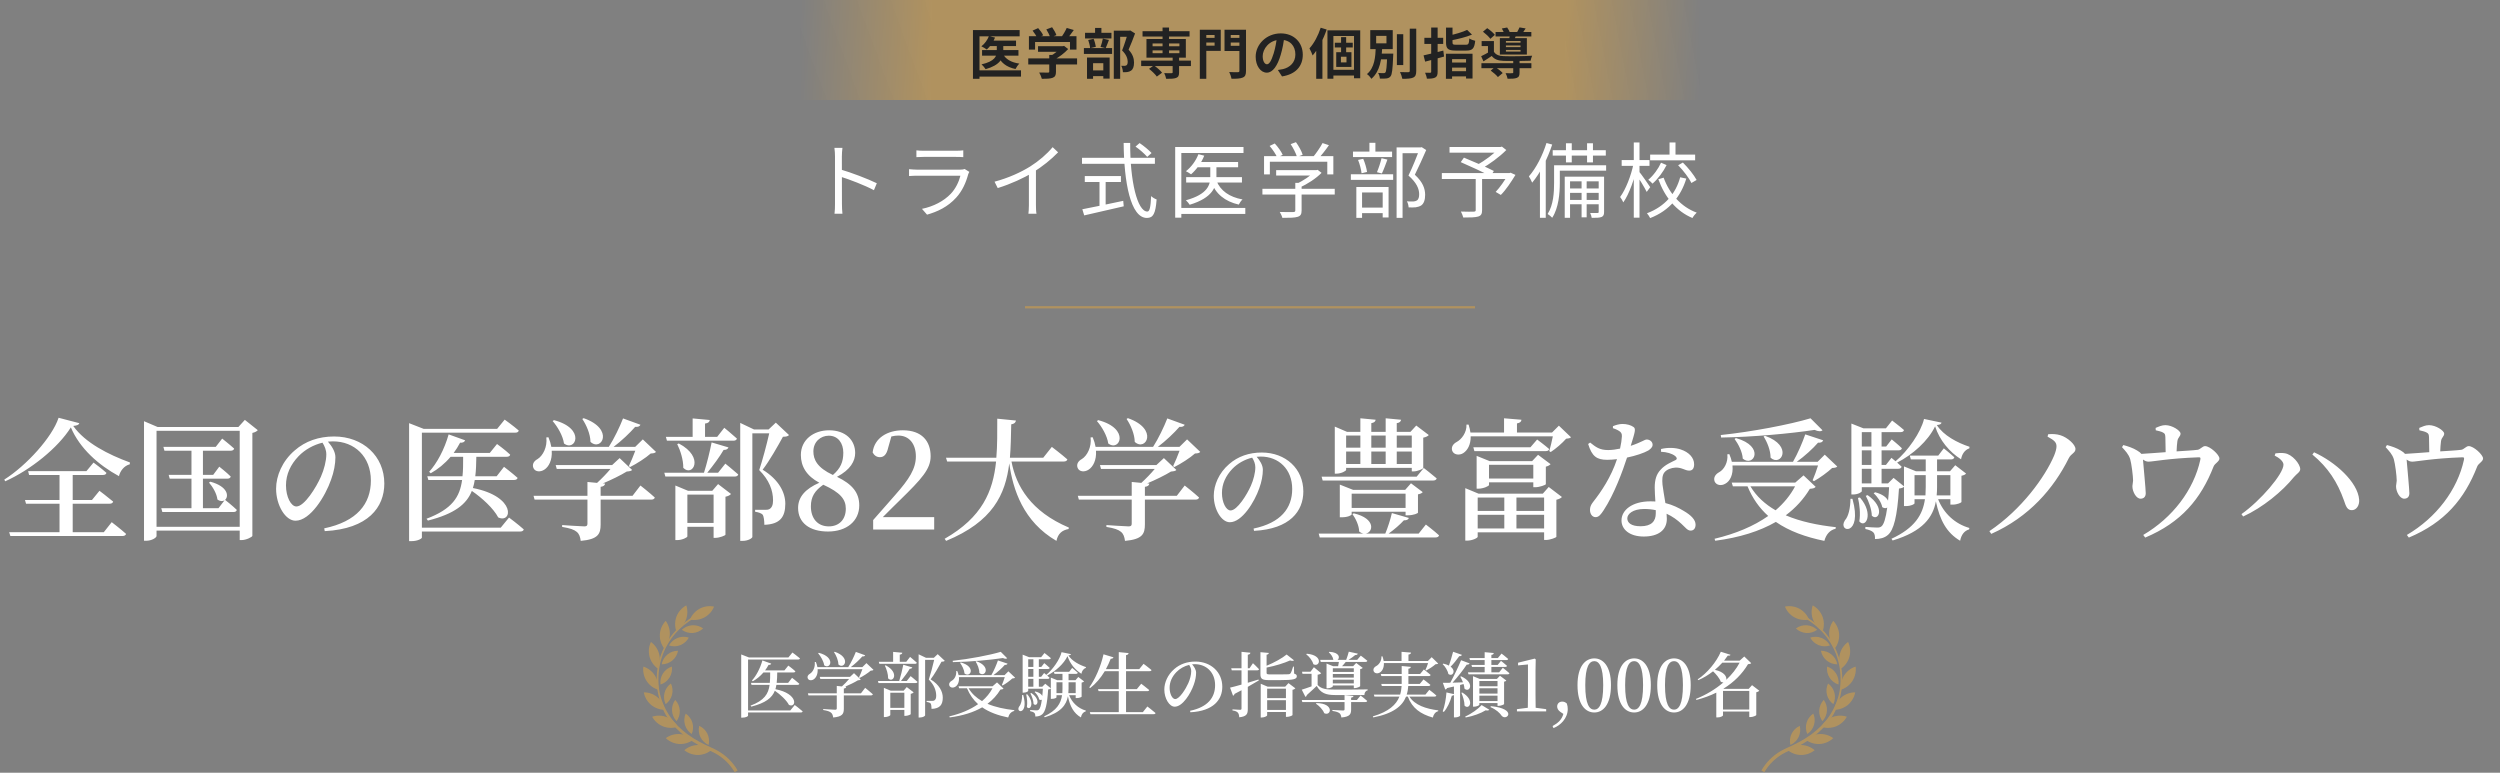 <svg width="1100" height="340" viewBox="0 0 1100 340" fill="none" xmlns="http://www.w3.org/2000/svg">
<rect x="0" y="0" width="1100" height="340" fill="#808080" stroke="none"/>
<path d="M748 0H352V44H748V0Z" fill="url(#paint0_linear_1777_4101)"/>
<path d="M45.676 234.16L49.156 229.752C49.156 229.752 53.1 232.768 55.478 234.914C55.304 235.552 54.666 235.842 53.912 235.842H4.554L4.032 234.16H26.188V221.632H11.456L10.992 220.008H26.188V208.988H12.79L12.384 207.306H38.02L41.152 203.536C41.152 203.536 44.748 206.146 46.836 208.06C46.72 208.698 46.082 208.988 45.328 208.988H31.988V220.008H40.456L43.762 215.948C43.762 215.948 47.474 218.732 49.794 220.704C49.62 221.342 49.04 221.632 48.228 221.632H31.988V234.16H45.676ZM25.782 183.816L34.888 186.194C34.714 186.948 33.902 187.238 32.22 187.412C37.44 194.836 47.764 200.056 57.16 203.478L57.102 204.29C54.55 204.928 52.81 207.364 52.346 209.51C43.356 204.638 35.062 197.272 31.176 188.05C25.55 197.04 13.486 206.726 2.292 211.772L1.886 211.018C11.688 204.812 22.998 192.342 25.782 183.816ZM91.96 212.352L92.54 211.946C100.312 214.034 100.776 218.384 99.036 219.95C99.5 220.298 102.4 222.618 104.198 224.358C104.024 224.996 103.56 225.286 102.748 225.286H71.428L70.964 223.604H84.246V210.612H74.676L74.212 208.93H84.246V198.316H72.356L71.892 196.634H94.918L97.76 192.98C97.76 192.98 101.066 195.59 103.038 197.388C102.864 198.026 102.284 198.316 101.472 198.316H89.292V208.93H93.816L96.484 205.334C96.484 205.334 99.674 207.828 101.53 209.684C101.356 210.322 100.834 210.612 100.022 210.612H89.292V223.604H96.136L98.804 220.124C97.992 220.646 96.832 220.646 95.672 219.776C95.382 217.224 93.584 214.15 91.96 212.352ZM68.876 231.782H105.474V189.558H68.876V231.782ZM107.736 184.744L113.42 189.268C113.014 189.79 112.144 190.254 111.042 190.486V235.784C110.984 236.248 108.374 237.64 106.286 237.64H105.474V233.464H68.876V235.842C68.876 236.596 66.73 237.93 64.352 237.93H63.366V185.324L69.34 187.876H104.894L107.736 184.744ZM143.58 199.94C143.58 197.968 142.826 196.286 141.898 194.778C138.012 195.706 134.184 197.794 131.342 200.752C127.862 204.406 125.832 208.698 125.832 213.57C125.832 218.616 128.036 222.85 130.414 222.85C133.952 222.85 139.172 214.382 141.202 209.742C142.594 206.61 143.58 202.782 143.58 199.94ZM142.884 233.696L142.652 232.478C157.094 229.462 163.184 221.69 163.184 211.424C163.184 200.926 155.992 194.198 146.48 194.198C145.784 194.198 145.03 194.256 144.276 194.314C145.9 196.17 147.582 198.664 147.582 201.216C147.582 204.058 146.944 207.654 145.668 211.076C143.174 218.268 136.562 229.114 130.008 229.114C125.658 229.114 121.482 222.444 121.482 215.02C121.482 209.452 124.15 202.898 129.66 198.2C134.358 194.082 140.274 192.052 147.002 192.052C159.704 192.052 169.1 200.694 169.1 212.758C169.1 223.14 162.082 232.71 142.884 233.696ZM220.314 232.188L223.968 227.722C223.968 227.722 228.028 230.738 230.464 232.942C230.29 233.58 229.71 233.87 228.898 233.87H185.63V236.538C185.63 236.944 183.89 238.104 180.99 238.104H180.004V186.194L186.384 188.688H218.748L222.054 184.628C222.054 184.628 225.94 187.412 228.26 189.442C228.086 190.08 227.564 190.37 226.752 190.37H185.63V232.188H220.314ZM226.172 211.192H208.888C208.714 212.41 208.424 213.628 208.076 214.73C227.39 218.5 225.36 230.564 219.212 227.664C217.124 223.662 212.02 219.022 207.612 216.006C205.292 221.864 200.072 226.04 188.298 229.056L187.66 228.244C198.97 224.01 202.334 218.616 203.32 211.192H188.472L188.008 209.568H203.494C203.784 206.958 203.784 204.116 203.784 200.984H198.274C195.664 204.058 192.648 206.494 189.516 208.234L188.82 207.596C192.242 203.884 195.548 197.736 197.404 191.124L204.654 193.734C204.422 194.43 203.668 194.894 202.45 194.778C201.58 196.402 200.652 197.91 199.608 199.302H215.5L218.69 195.358C218.69 195.358 222.228 197.91 224.49 200.056C224.374 200.694 223.736 200.984 222.924 200.984H209.584C209.526 204.116 209.468 206.958 209.12 209.568H218.516L221.764 205.392C221.764 205.392 225.476 208.234 227.738 210.264C227.622 210.902 226.984 211.192 226.172 211.192ZM256.216 184.338L256.796 183.99C270.484 188.746 264.684 198.896 259.812 194.43C259.754 190.95 258.014 187.006 256.216 184.338ZM243.166 185.266L243.746 184.86C257.956 188.572 253.2 199.012 248.154 195.126C247.69 191.762 245.312 187.702 243.166 185.266ZM278.314 218.152L281.794 213.628C281.794 213.628 285.796 216.76 288.116 218.906C287.942 219.544 287.362 219.834 286.492 219.834H264.278V230.738C264.278 234.914 263.234 237.292 255.52 237.988C255.288 236.248 254.882 234.914 253.722 233.986C252.62 233.058 250.88 232.42 247.342 231.84V231.028C247.342 231.028 255.578 231.608 257.086 231.608C258.188 231.608 258.478 231.26 258.478 230.39V219.834H235.22L234.756 218.152H258.478V212.062L262.712 212.468C264.684 210.67 267.004 208.292 268.628 206.32H244.964L244.5 204.638H269.324L272.63 201.564L278.14 206.784C277.676 207.248 277.038 207.364 275.762 207.48C273.152 209.104 268.976 211.134 265.264 212.7L266.25 212.758C266.134 213.57 265.554 214.034 264.278 214.208V218.152H278.314ZM282.838 193.328L288.638 198.838C288.174 199.36 287.536 199.476 286.318 199.534C284.114 201.506 280.112 204.058 277.212 205.508L276.69 205.102C277.56 203.304 278.72 200.52 279.532 198.316H242.76C243.05 202.492 241.426 205.392 239.57 206.61C237.772 207.828 235.452 207.654 234.698 205.914C234.002 204.174 235.046 202.782 236.554 201.97C238.874 200.52 240.904 196.692 240.382 192.458L241.31 192.4C241.948 193.908 242.354 195.3 242.586 196.634H267.874C270.252 192.922 272.688 187.818 274.138 184.106L281.794 186.89C281.504 187.586 280.75 187.934 279.474 187.818C277.154 190.486 273.5 193.966 269.962 196.634H279.474L282.838 193.328ZM293.452 193.908L292.988 192.226H304.762V184.106L312.302 184.802C312.186 185.614 311.664 186.194 310.214 186.368V192.226H315.55L318.682 188.224C318.682 188.224 322.104 191.008 324.25 192.98C324.076 193.618 323.496 193.908 322.684 193.908H293.452ZM297.976 195.416L298.672 195.126C310.214 201.216 304.762 210.09 300.644 205.856C300.702 202.376 299.368 198.2 297.976 195.416ZM302.442 230.1H313.984V217.63H302.442V230.1ZM313.404 215.948L315.956 212.99L321.64 217.34C321.292 217.804 320.422 218.326 319.204 218.558V235.262C319.204 235.61 316.594 236.654 314.796 236.654H313.984V231.782H302.442V236.016C302.442 236.48 300.18 237.64 297.976 237.64H297.164V213.628L302.732 215.948H313.404ZM315.956 208.002L319.146 204C319.146 204 322.626 206.784 324.83 208.756C324.656 209.394 324.076 209.684 323.264 209.684H292.756L292.292 208.002H309.75C311.026 204 312.36 198.548 313.114 194.662L320.538 196.866C320.306 197.504 319.61 198.026 318.392 197.968C316.71 200.868 313.868 204.754 311.2 208.002H315.956ZM341.36 185.962L347.16 191.414C346.696 191.994 345.884 192.168 344.492 192.168C342.404 195.996 338.518 202.898 335.56 206.668C342.752 211.076 345.536 216.76 345.536 221.632C345.536 227.49 343.216 230.68 336.314 230.912C336.314 229.23 336.082 227.2 335.56 226.446C335.038 225.866 333.82 225.402 332.254 225.17V224.3H337.126C337.764 224.3 338.112 224.242 338.518 224.01C339.562 223.43 340.142 222.27 340.142 220.182C340.142 215.832 338.46 211.192 334.052 206.842C335.386 202.898 337.358 195.59 338.46 190.66H331.036V236.248C331.036 236.712 329.354 237.988 326.686 237.988H325.7V186.078L331.79 188.978H338.17L341.36 185.962ZM364.676 231.608C369.258 231.608 372.158 228.534 372.158 223.836C372.158 219.718 369.838 216.76 362.24 213.28C358.528 215.89 356.788 218.558 356.788 222.792C356.788 228.244 359.862 231.608 364.676 231.608ZM364.676 191.704C361.08 191.704 357.89 194.372 357.89 198.606C357.89 202.202 359.514 205.74 366.474 208.988C369.838 206.088 371.056 203.246 371.056 199.186C371.056 195.068 368.794 191.704 364.676 191.704ZM368.272 209.8C375 213.048 378.074 216.76 378.074 222.386C378.074 229.23 372.564 233.87 364.328 233.87C356.15 233.87 351.162 229.984 351.162 223.488C351.162 218.616 354.41 215.078 360.5 212.41C354.874 209.394 352.38 205.218 352.38 200.172C352.38 193.56 357.89 189.326 364.792 189.326C372.1 189.326 376.276 193.676 376.276 199.302C376.276 202.84 374.246 206.668 368.272 209.8ZM388.424 227.548H411.044V233H384.19V228.824C387.67 224.938 391.034 220.994 393.876 217.804C400.082 210.786 402.982 206.204 402.982 200.81C402.982 195.3 400.024 191.646 395.268 191.646C394.398 191.646 393.296 191.762 392.194 192.052L390.802 196.982C390.106 200.114 388.83 201.158 387.148 201.158C385.756 201.158 384.654 200.404 383.958 199.07C384.712 192.632 390.57 189.326 397.24 189.326C405.592 189.326 409.478 194.082 409.478 200.752C409.478 206.378 405.65 210.612 395.848 220.182C394.108 221.806 391.382 224.648 388.424 227.548ZM468.026 203.072H445.058C447.088 213.918 453.584 225.054 470.288 232.13L470.172 232.768C467.272 233.29 465.474 234.856 464.836 237.988C450.22 229.52 445.696 215.426 444.072 203.884C442.39 217.63 436.822 229.52 416.29 237.988L415.652 237.06C432.182 227.606 436.938 216.18 438.272 203.072H416.754L416.232 201.39H438.388C438.852 195.938 438.794 190.196 438.794 184.222L447.03 185.034C446.856 185.904 446.334 186.484 444.942 186.716C444.826 191.762 444.768 196.692 444.362 201.39H459.036L462.806 196.634C462.806 196.634 467.098 199.882 469.65 202.144C469.476 202.782 468.838 203.072 468.026 203.072ZM495.692 184.338L496.272 183.99C509.96 188.746 504.16 198.896 499.288 194.43C499.23 190.95 497.49 187.006 495.692 184.338ZM482.642 185.266L483.222 184.86C497.432 188.572 492.676 199.012 487.63 195.126C487.166 191.762 484.788 187.702 482.642 185.266ZM517.79 218.152L521.27 213.628C521.27 213.628 525.272 216.76 527.592 218.906C527.418 219.544 526.838 219.834 525.968 219.834H503.754V230.738C503.754 234.914 502.71 237.292 494.996 237.988C494.764 236.248 494.358 234.914 493.198 233.986C492.096 233.058 490.356 232.42 486.818 231.84V231.028C486.818 231.028 495.054 231.608 496.562 231.608C497.664 231.608 497.954 231.26 497.954 230.39V219.834H474.696L474.232 218.152H497.954V212.062L502.188 212.468C504.16 210.67 506.48 208.292 508.104 206.32H484.44L483.976 204.638H508.8L512.106 201.564L517.616 206.784C517.152 207.248 516.514 207.364 515.238 207.48C512.628 209.104 508.452 211.134 504.74 212.7L505.726 212.758C505.61 213.57 505.03 214.034 503.754 214.208V218.152H517.79ZM522.314 193.328L528.114 198.838C527.65 199.36 527.012 199.476 525.794 199.534C523.59 201.506 519.588 204.058 516.688 205.508L516.166 205.102C517.036 203.304 518.196 200.52 519.008 198.316H482.236C482.526 202.492 480.902 205.392 479.046 206.61C477.248 207.828 474.928 207.654 474.174 205.914C473.478 204.174 474.522 202.782 476.03 201.97C478.35 200.52 480.38 196.692 479.858 192.458L480.786 192.4C481.424 193.908 481.83 195.3 482.062 196.634H507.35C509.728 192.922 512.164 187.818 513.614 184.106L521.27 186.89C520.98 187.586 520.226 187.934 518.95 187.818C516.63 190.486 512.976 193.966 509.438 196.634H518.95L522.314 193.328ZM552.346 205.64C552.346 204.008 551.722 202.616 550.954 201.368C547.738 202.136 544.57 203.864 542.218 206.312C539.338 209.336 537.658 212.888 537.658 216.92C537.658 221.096 539.482 224.6 541.45 224.6C544.378 224.6 548.698 217.592 550.378 213.752C551.53 211.16 552.346 207.992 552.346 205.64ZM551.77 233.576L551.578 232.568C563.53 230.072 568.57 223.64 568.57 215.144C568.57 206.456 562.618 200.888 554.746 200.888C554.17 200.888 553.546 200.936 552.922 200.984C554.266 202.52 555.658 204.584 555.658 206.696C555.658 209.048 555.13 212.024 554.074 214.856C552.01 220.808 546.538 229.784 541.114 229.784C537.514 229.784 534.058 224.264 534.058 218.12C534.058 213.512 536.266 208.088 540.826 204.2C544.714 200.792 549.61 199.112 555.178 199.112C565.69 199.112 573.466 206.264 573.466 216.248C573.466 224.84 567.658 232.76 551.77 233.576ZM598.56 191.646H592.296V196.982H598.56V191.646ZM609.696 191.646H603.374V196.982H609.696V191.646ZM621.18 191.646H614.568V196.982H621.18V191.646ZM614.568 204.174H621.18V198.664H614.568V204.174ZM603.374 198.664V204.174H609.696V198.664H603.374ZM598.56 204.174V198.664H592.296V204.174H598.56ZM592.296 205.856V206.726C592.296 207.248 590.092 208.408 588.004 208.408H587.308V187.702L592.702 190.022H598.56V184.048L605.288 184.686C605.172 185.44 604.708 185.962 603.374 186.194V190.022H609.696V184.048L616.482 184.686C616.366 185.44 615.844 186.02 614.568 186.194V190.022H620.6L623.152 187.238L628.662 191.414C628.314 191.878 627.444 192.342 626.226 192.574V205.914C626.168 206.32 623.674 207.422 621.992 207.422H621.18V205.856H592.296ZM630.634 211.424H581.972L581.508 209.742H623.326L626.458 205.914C626.458 205.914 629.938 208.582 632.142 210.496C631.968 211.134 631.388 211.424 630.634 211.424ZM594.732 223.488H618.454V217.224H594.732V223.488ZM619.382 226.736H618.454V225.17H594.732V226.33C594.732 226.678 593.108 227.606 590.382 227.606H589.512V213.222L595.37 215.542H618.28L620.832 212.642L625.994 216.528C625.646 216.992 625.066 217.282 623.906 217.514V225.576C623.906 225.808 622.108 226.736 619.382 226.736ZM624.196 234.798L627.386 230.796C627.386 230.796 630.982 233.522 633.186 235.552C633.012 236.19 632.432 236.48 631.62 236.48H580.696L580.232 234.798H600.01C599.372 234.682 598.676 234.392 598.038 233.87C597.98 231.202 596.472 228.128 595.08 226.214L595.66 225.866C605.578 228.186 604.186 234.334 600.822 234.798H609.522C610.624 232.188 611.842 228.418 612.422 225.75L619.904 227.896C619.672 228.592 618.976 228.998 617.7 228.94C616.076 230.738 613.466 233 610.972 234.798H624.196ZM667.232 232.536H679.412V226.504H667.232V232.536ZM650.18 226.504V232.536H661.896V226.504H650.18ZM661.896 218.906H650.18V224.822H661.896V218.906ZM679.412 218.906H667.232V224.822H679.412V218.906ZM678.832 217.224L681.442 214.266L687.242 218.674C686.894 219.138 686.024 219.602 684.806 219.892V236.19C684.748 236.538 682.022 237.582 680.282 237.582H679.412V234.218H650.18V236.19C650.18 236.712 647.802 237.872 645.54 237.872H644.728V214.788L650.586 217.224H678.832ZM655.168 210.554H674.656V204.522H655.168V210.554ZM675.584 214.382H674.656V212.236H655.168V213.396C655.168 213.86 652.674 215.02 650.47 215.02H649.716V200.578L655.458 202.898H674.134L676.744 200.114L682.254 204.232C681.906 204.638 681.152 205.102 680.166 205.334V213.048C680.108 213.396 677.324 214.382 675.584 214.382ZM673.38 196.808L676.338 193.386C676.338 193.386 679.644 195.822 681.616 197.562C681.5 198.2 680.978 198.49 680.166 198.49H648.73L648.266 196.808H673.38ZM685.908 187.296L691.244 192.4C690.78 192.864 690.142 192.922 689.098 193.038C687.416 194.952 684.574 197.446 682.312 198.896L681.674 198.49C682.196 196.75 682.834 194.082 683.24 191.994H647.106C647.164 195.706 645.656 198.2 643.858 199.36C642.176 200.462 639.682 200.172 638.986 198.374C638.406 196.692 639.392 195.3 640.9 194.488C643.104 193.328 645.424 190.254 645.25 186.832H646.178C646.584 188.05 646.816 189.21 646.99 190.312H661.78V184.048L669.436 184.686C669.378 185.498 668.914 186.02 667.464 186.31V190.312H682.892L685.908 187.296ZM709.688 188.398V187.528C710.732 187.064 712.472 186.542 713.864 186.542C715.778 186.542 717.634 187.064 718.736 187.876C719.896 188.63 719.374 190.138 717.518 196.17C722.274 194.604 723.608 193.386 724.536 193.386C725.812 193.386 727.146 194.256 727.146 195.706C727.146 196.866 726.102 197.62 725.29 198.2C723.376 199.302 719.78 200.52 715.894 201.332C713.98 207.306 710.21 217.514 705.628 224.474C704.41 226.33 703.482 227.548 702.09 227.548C700.466 227.548 699.596 225.982 699.596 224.358C699.596 223.14 699.944 222.212 700.872 220.994C704.584 216.296 708.876 209.916 711.486 202.028C709.978 202.202 708.528 202.318 707.194 202.318C702.554 202.318 700.466 200.81 698.784 195.358L699.654 194.72C702.148 196.692 703.772 198.026 707.6 198.026C709.282 198.026 711.196 197.736 712.82 197.388C713.284 195.358 713.574 193.386 713.632 191.994C713.69 190.776 713.284 190.138 712.298 189.558C711.37 188.978 710.384 188.63 709.688 188.398ZM728.538 225.924C728.538 225.46 728.538 224.938 728.538 224.474C726.972 224.126 725.29 223.952 723.434 223.952C718.446 223.952 716.01 226.156 716.01 228.07C716.01 230.042 717.75 231.55 721.868 231.55C726.682 231.55 728.538 229.288 728.538 225.924ZM730.858 198.78V197.562C733.932 196.808 737.18 196.982 739.442 197.736C743.212 198.954 745.416 201.448 745.416 204.29C745.416 205.972 744.778 207.074 743.27 207.074C741.356 207.074 740.08 205.624 737.18 205.74C735.324 205.856 733.41 206.552 732.366 207.828C731.322 209.104 731.322 211.018 731.496 213.222C731.67 214.904 732.25 218.094 732.772 221.342C736.078 222.154 738.746 223.546 740.776 224.764C744.082 226.678 746.054 228.708 746.054 230.854C746.054 232.652 745.068 233.464 743.908 233.464C742.458 233.464 741.646 232.13 739.848 230.506C738.05 228.824 735.962 227.258 733.294 226.04C733.352 226.852 733.41 227.606 733.41 228.302C733.41 233.29 729.582 236.074 723.26 236.074C716.996 236.074 713.458 232.942 713.458 228.998C713.458 224.474 718.098 220.588 726.218 220.588C726.972 220.588 727.668 220.588 728.364 220.646C728.248 218.558 728.074 216.412 728.074 214.556C728.074 211.076 728.828 208.64 730.626 206.726C732.656 204.406 735.44 203.362 737.354 202.376C738.05 201.912 737.818 201.274 737.064 200.636C735.614 199.534 733.41 198.896 730.858 198.78ZM796.63 184.048L801.908 189.326C801.27 189.906 800.052 189.906 798.428 189.152C787.756 190.776 771.342 192.284 757.306 192.516L757.132 191.414C770.588 190.022 787.64 186.774 796.63 184.048ZM775.982 192.052L776.62 191.762C789.264 196.228 783.58 205.566 779.056 201.39C779.056 198.142 777.548 194.488 775.982 192.052ZM763.222 193.154L763.802 192.748C776.852 196.402 771.574 205.798 766.818 201.796C766.644 198.78 764.846 195.358 763.222 193.154ZM799.936 204.812H762.294C762.7 208.93 761.134 211.772 759.162 212.816C757.364 213.918 755.102 213.512 754.406 211.772C753.826 209.974 754.928 208.582 756.436 207.77C758.582 206.61 760.438 203.42 760.032 199.882L760.902 199.824C761.424 200.984 761.772 202.144 762.004 203.188H788.916C790.946 199.65 793.092 194.72 794.31 191.124L802.198 193.734C801.966 194.43 801.27 194.894 799.936 194.778C797.732 197.33 794.136 200.636 790.598 203.188H799.762L802.894 200.056L808.404 205.276C807.94 205.74 807.302 205.856 806.142 205.914C804.17 207.77 800.748 210.264 798.138 211.714L797.558 211.308C798.312 209.568 799.298 206.9 799.936 204.812ZM789.844 213.976H770.182C772.792 218.384 776.62 221.864 781.26 224.532C784.856 221.458 787.756 217.92 789.844 213.976ZM793.556 209.162L798.892 214.208C798.428 214.788 797.79 214.962 796.34 215.078C793.614 219.602 790.076 223.488 785.726 226.736C792.222 229.52 799.82 231.086 807.766 231.956L807.65 232.652C805.156 233.232 803.474 235.146 802.72 237.988C794.484 236.306 787.234 233.696 781.376 229.636C774.242 233.754 765.368 236.538 754.696 237.93L754.406 237.06C763.686 234.856 771.69 231.492 778.012 227.026C774.184 223.604 771.11 219.312 768.906 213.976H762.468L761.946 212.352H789.902L793.556 209.162ZM814.204 219.486H815.074C819.772 236.248 808.288 234.334 811.768 228.94C813.334 227.2 814.146 223.662 814.204 219.486ZM817.51 219.08L818.38 218.906C824.702 226.214 820.758 232.71 818.09 229.404C818.67 226.156 818.206 221.864 817.51 219.08ZM820.932 218.152L821.744 217.862C829.806 223.43 826.5 229.636 823.6 226.91C823.542 224.126 822.208 220.472 820.932 218.152ZM823.426 212.7V206.262H819.192V212.7H823.426ZM823.426 190.138H819.192V196.46H823.426V190.138ZM823.426 204.58V198.142H819.192V204.58H823.426ZM847.322 209.046H842.392V217.978H847.206C847.264 216.818 847.322 215.6 847.322 214.324V209.046ZM858.168 209.046H852.31V214.266C852.31 215.484 852.252 216.76 852.136 217.978H858.168V209.046ZM866.578 196.576L866.52 197.272C864.432 197.968 863.214 199.94 862.866 202.086C857.762 198.896 853.47 193.792 851.44 187.586C848.366 194.024 841.58 200.056 834.736 203.536C835.374 204.116 836.128 204.754 836.708 205.334C836.592 205.972 836.012 206.262 835.2 206.262H827.892V212.7H830.734L833.17 210.264L837.752 213.976V205.218L843.03 207.364H847.322V202.144H840.768L840.304 200.462H852.832L855.268 197.272C855.268 197.272 858.11 199.534 859.908 201.216C859.734 201.854 859.212 202.144 858.4 202.144H852.31V207.364H857.994L860.314 204.696L865.07 208.35C864.722 208.814 864.142 209.104 863.04 209.336V220.878C863.04 221.11 861.358 222.038 859.038 222.038H858.168V219.66H852.774C855.21 225.866 860.198 230.506 866.52 232.304L866.404 232.942C864.374 233.522 862.982 235.204 862.46 237.93C856.544 234.45 853.528 228.94 851.788 220.588C850.512 227.548 846.104 233.812 832.764 237.814L832.242 237.06C842.508 232.304 845.988 226.504 846.974 219.66H842.392V221.458C842.392 221.806 840.884 222.676 838.564 222.676H837.752V214.208C837.288 214.614 836.592 214.846 835.548 214.962C834.794 227.374 833.228 233.232 830.676 235.378C829.168 236.712 827.138 237.176 824.992 237.176C825.05 235.958 824.876 234.856 824.238 234.218C823.6 233.58 822.266 233.058 820.758 232.768V231.84C822.324 231.956 824.876 232.13 825.92 232.13C826.848 232.13 827.312 232.014 827.834 231.608C828.878 230.796 829.748 228.07 830.386 223.314C829.864 223.72 829.052 223.72 828.182 223.14C827.834 221.052 826.036 218.442 824.412 217.05L825.05 216.586C828.356 217.456 830.096 218.906 830.734 220.298C830.966 218.5 831.082 216.586 831.198 214.382H819.192V216.122C819.192 216.47 817.684 217.572 815.364 217.572H814.61V186.368L819.888 188.456H829.806L832.532 185.034C832.532 185.034 835.78 187.47 837.752 189.21C837.636 189.848 837.056 190.138 836.244 190.138H827.892V196.46H829.922L832.358 193.328C832.358 193.328 835.142 195.59 836.824 197.214C836.708 197.852 836.186 198.142 835.374 198.142H827.892V204.58H829.806L832.242 201.448C832.242 201.448 833.054 202.086 834.04 202.956C839.434 198.49 845.234 190.138 846.568 184.338L854.282 185.962C854.108 186.6 853.586 186.89 852.194 187.006C855.094 191.588 861.242 194.836 866.578 196.576ZM904.858 196.402C904.858 194.72 904.046 193.792 900.914 192.11L901.204 191.066C902.944 190.892 904.916 190.95 906.656 191.53C909.672 192.458 913.21 195.59 913.21 197.562C913.21 199.302 911.296 199.534 910.252 201.622C903.64 214.904 892.852 227.49 876.148 234.914L875.336 233.696C889.604 224.126 899.87 209.742 903.814 200.462C904.51 198.722 904.858 197.388 904.858 196.402ZM948.532 189.326L948.474 188.282C949.866 187.702 951.2 187.064 952.766 187.064C955.782 187.064 959.436 189.5 959.436 190.776C959.436 192.11 958.276 192.342 958.044 194.14C957.87 195.3 957.754 197.04 957.696 198.606C961.06 198.374 964.772 198.2 966.976 197.91C968.136 197.736 969.122 196.286 970.224 196.286C972.428 196.286 976.546 200.114 976.546 201.738C976.546 203.072 974.516 203.884 973.994 205.218C968.368 219.602 959.726 229.868 943.892 236.538L943.022 235.378C955.956 227.78 965.236 215.6 968.136 202.318C968.31 201.39 968.194 201.158 967.324 201.216C954.274 201.68 947.198 203.13 945.4 203.13C944.472 203.13 943.834 202.84 942.906 202.202C943.138 205.102 944.124 215.31 944.124 216.992C944.124 218.616 943.254 219.37 941.92 219.428C939.89 219.486 938.324 216.296 938.266 214.208C938.208 213.57 938.498 212.584 938.556 211.482C938.556 209.51 937.86 204 937.28 202.028C936.584 199.824 935.192 198.432 933.684 196.75L934.264 195.822C936.294 196.344 938.614 197.156 940.296 198.2C941.282 198.78 941.862 199.244 942.21 199.708C945.516 199.534 949.518 199.186 952.882 198.954C952.882 196.982 952.824 194.082 952.766 192.516C952.708 191.298 952.65 190.776 951.722 190.312C950.91 189.848 949.692 189.616 948.532 189.326ZM1004.73 204.464C1004.73 202.956 1002.76 201.39 1000.85 200.462L1001.2 199.476C1002.18 199.36 1003.86 199.186 1005.2 199.418C1008.56 199.824 1012.1 204.174 1012.1 206.436C1012.1 207.712 1010.53 208.466 1009.32 209.916C1004.27 216.18 995.628 223.314 986.986 227.258L986.232 226.214C994.642 220.298 1004.73 208.524 1004.73 204.464ZM1038.03 219.892C1038.2 222.444 1036.81 224.416 1034.89 224.474C1032.86 224.532 1032.23 222.908 1031.36 220.24C1028.51 212.178 1024.34 205.682 1017.44 199.998L1018.19 199.012C1027.41 203.188 1037.45 212.062 1038.03 219.892ZM1064.53 189.326L1064.47 188.282C1065.87 187.702 1067.2 187.064 1068.77 187.064C1071.78 187.064 1075.44 189.5 1075.44 190.776C1075.44 192.11 1074.28 192.342 1074.04 194.14C1073.87 195.3 1073.75 197.04 1073.7 198.606C1077.06 198.374 1080.77 198.2 1082.98 197.91C1084.14 197.736 1085.12 196.286 1086.22 196.286C1088.43 196.286 1092.55 200.114 1092.55 201.738C1092.55 203.072 1090.52 203.884 1089.99 205.218C1084.37 219.602 1075.73 229.868 1059.89 236.538L1059.02 235.378C1071.96 227.78 1081.24 215.6 1084.14 202.318C1084.31 201.39 1084.19 201.158 1083.32 201.216C1070.27 201.68 1063.2 203.13 1061.4 203.13C1060.47 203.13 1059.83 202.84 1058.91 202.202C1059.14 205.102 1060.12 215.31 1060.12 216.992C1060.12 218.616 1059.25 219.37 1057.92 219.428C1055.89 219.486 1054.32 216.296 1054.27 214.208C1054.21 213.57 1054.5 212.584 1054.56 211.482C1054.56 209.51 1053.86 204 1053.28 202.028C1052.58 199.824 1051.19 198.432 1049.68 196.75L1050.26 195.822C1052.29 196.344 1054.61 197.156 1056.3 198.2C1057.28 198.78 1057.86 199.244 1058.21 199.708C1061.52 199.534 1065.52 199.186 1068.88 198.954C1068.88 196.982 1068.82 194.082 1068.77 192.516C1068.71 191.298 1068.65 190.776 1067.72 190.312C1066.91 189.848 1065.69 189.616 1064.53 189.326Z" fill="white"/>
<path d="M367.396 89.77C367.396 87.754 367.396 71.843 367.396 68.855C367.396 67.811 367.324 66.227 367.144 65.075H370.672C370.528 66.191 370.42 67.739 370.42 68.855C370.42 74.434 370.456 88.079 370.456 89.77C370.456 90.922 370.528 92.867 370.672 94.055H367.18C367.36 92.903 367.396 91.103 367.396 89.77ZM369.772 74.543C374.524 75.91 381.796 78.683 385.792 80.626L384.532 83.686C380.428 81.49 373.696 78.934 369.772 77.71V74.543ZM403.216 66.154C404.152 66.263 405.268 66.335 406.42 66.335C408.364 66.335 418.48 66.335 420.604 66.335C421.72 66.335 422.98 66.263 423.844 66.154V69.142C423.016 69.07 421.756 69.034 420.532 69.034C418.516 69.034 408.4 69.034 406.42 69.034C405.34 69.034 404.188 69.07 403.216 69.142V66.154ZM426.508 75.623C426.328 75.983 426.076 76.415 426.004 76.703C425.068 80.231 423.448 83.975 420.748 86.927C417.004 91.067 412.468 93.154 407.896 94.451L405.664 91.894C410.74 90.85 415.24 88.51 418.336 85.27C420.496 83.002 421.936 79.942 422.584 77.314C420.82 77.314 405.664 77.314 403.504 77.314C402.64 77.314 401.272 77.35 399.976 77.459V74.434C401.272 74.543 402.496 74.65 403.504 74.65C405.268 74.65 420.604 74.65 422.44 74.65C423.268 74.65 424.06 74.543 424.456 74.362L426.508 75.623ZM437.596 79.942C443.824 78.287 449.296 75.731 453.292 73.246C457.072 70.871 460.672 67.775 463.156 64.751L465.568 67.019C462.472 70.222 458.692 73.246 454.48 75.874C450.52 78.323 444.796 80.951 439 82.751L437.596 79.942ZM452.716 74.722L455.812 73.787V90.239C455.812 91.57 455.884 93.371 456.064 94.055H452.5C452.608 93.371 452.716 91.57 452.716 90.239V74.722ZM499.624 64.499L501.424 62.95C503.296 64.21 505.564 66.082 506.68 67.343L504.772 69.034C503.692 67.739 501.496 65.794 499.624 64.499ZM476.08 69.43H508.156V72.058H476.08V69.43ZM477.304 77.459H493.216V80.087H477.304V77.459ZM483.784 78.862H486.484V91.715H483.784V78.862ZM476.224 92.075C480.508 91.246 487.564 89.806 494.224 88.367L494.44 90.778C488.284 92.219 481.696 93.731 477.052 94.775L476.224 92.075ZM494.404 62.879H497.284C497.176 79.582 500.416 93.082 504.844 93.082C505.852 93.082 506.284 91.103 506.5 86.278C507.112 86.891 508.156 87.502 508.912 87.754C508.444 94.055 507.4 95.891 504.628 95.891C497.464 95.891 494.548 80.302 494.404 62.879ZM526.588 71.266H544.768V73.606H526.588V71.266ZM521.908 77.927H546.46V80.302H521.908V77.927ZM532.528 72.13H535.228V77.855C535.228 82.103 533.68 86.999 523.456 90.094C523.132 89.555 522.376 88.618 521.8 88.115C531.556 85.451 532.528 81.166 532.528 77.819V72.13ZM527.308 67.847L529.864 68.495C528.604 71.734 526.336 74.722 524.068 76.703C523.564 76.306 522.448 75.623 521.8 75.335C524.14 73.534 526.192 70.763 527.308 67.847ZM535.228 79.475C536.956 83.903 540.916 86.71 546.712 87.754C546.1 88.294 545.416 89.302 545.056 90.022C538.936 88.618 534.904 85.306 532.888 79.978L535.228 79.475ZM517.084 64.678H547.144V67.306H519.784V95.782H517.084V64.678ZM518.812 91.499H547.936V94.126H518.812V91.499ZM561.508 74.867H579.328V77.243H561.508V74.867ZM555.46 83.075H587.284V85.594H555.46V83.075ZM569.932 80.447H572.704V92.615C572.704 94.234 572.272 95.026 570.904 95.422C569.608 95.819 567.52 95.855 564.244 95.855C564.064 95.099 563.524 93.983 563.092 93.263C565.864 93.335 568.312 93.335 569.032 93.299C569.752 93.263 569.932 93.082 569.932 92.543V80.447ZM578.5 74.867H579.184L579.76 74.722L581.488 76.055C579.04 78.538 575.26 81.022 571.84 82.499C571.516 82.031 570.796 81.311 570.328 80.915C573.352 79.618 576.808 77.243 578.5 75.406V74.867ZM556.18 68.71H586.672V76.739H584.008V71.159H558.736V76.739H556.18V68.71ZM581.92 62.95L584.728 63.886C583.216 66.118 581.272 68.531 579.76 70.115L577.636 69.215C579.076 67.522 580.912 64.859 581.92 62.95ZM558.628 64.21L560.896 63.13C562.3 64.642 563.776 66.695 564.388 68.135L561.976 69.287C561.4 67.918 559.96 65.758 558.628 64.21ZM567.88 63.419L570.22 62.554C571.444 64.246 572.74 66.587 573.172 68.099L570.688 69.07C570.256 67.558 569.068 65.183 567.88 63.419ZM614.5 64.859H625.3V67.415H617.128V95.855H614.5V64.859ZM595.312 66.695H612.52V69.106H595.312V66.695ZM594.376 76.666H612.988V79.15H594.376V76.666ZM602.548 62.843H605.176V68.171H602.548V62.843ZM597.544 70.367L599.812 69.862C600.604 71.662 601.288 74.075 601.504 75.659L599.092 76.234C598.912 74.65 598.3 72.203 597.544 70.367ZM607.876 69.611L610.468 70.222C609.676 72.347 608.812 74.758 608.02 76.343L605.86 75.766C606.58 74.111 607.444 71.447 607.876 69.611ZM597.76 91.355H609.604V93.766H597.76V91.355ZM596.788 82.282H610.972V95.674H608.38V84.695H599.308V95.855H596.788V82.282ZM624.58 64.859H625.12L625.552 64.751L627.532 66.01C626.056 69.394 624.184 73.57 622.528 76.882C626.164 80.231 627.028 83.075 627.064 85.666C627.064 87.862 626.56 89.555 625.3 90.418C624.652 90.814 623.86 91.067 622.924 91.21C622.024 91.319 620.836 91.282 619.792 91.246C619.756 90.49 619.504 89.338 619.036 88.582C620.08 88.654 621.124 88.691 621.844 88.654C622.456 88.618 622.96 88.475 623.392 88.222C624.184 87.754 624.436 86.71 624.436 85.379C624.4 83.111 623.356 80.41 619.72 77.243C621.556 73.534 623.5 68.567 624.58 65.722V64.859ZM649.312 78.142H652.12V92.471C652.12 94.091 651.688 94.882 650.392 95.278C649.096 95.674 647.008 95.71 643.84 95.71C643.66 94.954 643.192 93.838 642.796 93.082C645.316 93.191 647.764 93.154 648.484 93.118C649.132 93.082 649.312 92.939 649.312 92.398V78.142ZM637.792 64.678H660.508V67.162H637.792V64.678ZM659.5 64.678H660.22L660.832 64.499L662.776 66.01C659.788 69.034 655.324 72.311 651.616 74.362C651.256 73.787 650.428 72.959 649.924 72.526C653.272 70.763 657.484 67.594 659.5 65.254V64.678ZM634.408 76.162H664.54V78.754H634.408V76.162ZM642.724 71.338L644.128 69.359C648.304 71.05 654.208 73.642 657.304 75.227L655.828 77.531C652.876 75.91 647.008 73.174 642.724 71.338ZM663.604 76.162H664.144L664.648 75.983L666.808 76.954C664.864 80.123 662.56 83.615 660.364 85.775L658.096 84.442C659.932 82.499 662.164 79.367 663.604 76.666V76.162ZM689.02 63.023H691.576V71.447H689.02V63.023ZM698.308 63.023H700.9V71.447H698.308V63.023ZM695.896 78.502H698.128V95.638H695.896V78.502ZM683.188 66.082H706.552V68.459H683.188V66.082ZM689.848 82.93H704.176V84.874H689.848V82.93ZM689.848 87.971H704.176V89.879H689.848V87.971ZM684.988 72.707H706.696V75.082H684.988V72.707ZM683.8 72.707H686.32V80.483C686.32 84.983 685.816 91.463 682.972 95.819C682.576 95.35 681.532 94.487 680.956 94.162C683.548 90.13 683.8 84.514 683.8 80.447V72.707ZM688.48 77.746H704.536V79.799H690.82V95.819H688.48V77.746ZM703.42 77.746H705.796V93.191C705.796 94.415 705.58 95.062 704.716 95.459C703.852 95.819 702.484 95.855 700.36 95.855C700.252 95.243 700 94.343 699.676 93.731C701.224 93.766 702.484 93.766 702.88 93.731C703.312 93.695 703.42 93.587 703.42 93.191V77.746ZM680.452 62.914L682.972 63.599C680.92 69.826 677.716 76.162 674.152 80.374C673.9 79.727 673.18 78.287 672.712 77.603C675.88 74.002 678.724 68.459 680.452 62.914ZM677.572 71.734L680.056 69.251L680.128 69.323V95.819H677.572V71.734ZM726.064 68.026H745.864V70.546H726.064V68.026ZM734.596 62.699H737.224V69.215H734.596V62.699ZM730.852 71.591L733.3 72.635C731.824 75.587 729.556 78.683 727.108 80.806C726.712 80.302 725.848 79.546 725.236 79.115C727.54 77.207 729.7 74.183 730.852 71.591ZM738.376 72.707L740.464 71.519C742.804 73.823 745.36 77.026 746.512 79.186L744.208 80.519C743.2 78.359 740.68 75.046 738.376 72.707ZM732.004 78.178C734.524 85.198 739.708 91.067 746.548 93.55C745.936 94.091 745.072 95.171 744.676 95.927C737.584 92.975 732.472 86.71 729.664 78.862L732.004 78.178ZM739.276 77.999L741.976 78.575C739.6 86.35 734.632 92.65 726.064 95.963C725.776 95.35 725.128 94.343 724.66 93.838C732.688 90.85 737.404 84.983 739.276 77.999ZM713.536 70.439H725.776V72.995H713.536V70.439ZM718.864 62.699H721.384V95.782H718.864V62.699ZM718.756 72.022L720.448 72.599C719.332 78.359 716.848 85.415 714.256 89.05C713.968 88.331 713.32 87.287 712.852 86.674C715.3 83.434 717.712 77.207 718.756 72.022ZM721.204 75.514C722.104 76.522 725.38 81.239 726.1 82.355L724.552 84.442C723.652 82.57 720.952 78.178 719.908 76.666L721.204 75.514Z" fill="white"/>
<path d="M347.732 312.593L349.689 310.2C349.689 310.2 351.865 311.816 353.17 312.997C353.077 313.339 352.766 313.494 352.331 313.494H329.149V314.923C329.149 315.141 328.217 315.762 326.663 315.762H326.135V287.951L329.553 289.287H346.893L348.664 287.112C348.664 287.112 350.746 288.604 351.989 289.691C351.896 290.033 351.616 290.188 351.181 290.188H329.149V312.593H347.732ZM350.87 301.344H341.61C341.517 301.996 341.362 302.649 341.175 303.239C351.523 305.259 350.435 311.723 347.141 310.169C346.023 308.025 343.288 305.539 340.927 303.923C339.684 307.062 336.887 309.299 330.579 310.915L330.237 310.48C336.296 308.211 338.099 305.321 338.627 301.344H330.672L330.423 300.474H338.72C338.876 299.076 338.876 297.553 338.876 295.875H335.924C334.525 297.522 332.909 298.827 331.231 299.759L330.858 299.417C332.692 297.429 334.463 294.135 335.457 290.592L339.342 291.991C339.217 292.363 338.813 292.612 338.161 292.55C337.695 293.42 337.198 294.228 336.638 294.974H345.153L346.862 292.861C346.862 292.861 348.757 294.228 349.969 295.378C349.907 295.72 349.565 295.875 349.13 295.875H341.983C341.952 297.553 341.921 299.076 341.734 300.474H346.768L348.509 298.237C348.509 298.237 350.497 299.759 351.709 300.847C351.647 301.189 351.305 301.344 350.87 301.344ZM366.967 286.957L367.277 286.77C374.611 289.318 371.504 294.756 368.893 292.363C368.862 290.499 367.93 288.386 366.967 286.957ZM359.975 287.454L360.286 287.236C367.899 289.225 365.351 294.818 362.647 292.736C362.399 290.934 361.125 288.759 359.975 287.454ZM378.806 305.073L380.67 302.649C380.67 302.649 382.815 304.327 384.058 305.477C383.964 305.819 383.654 305.974 383.187 305.974H371.286V311.816C371.286 314.053 370.727 315.327 366.594 315.7C366.47 314.768 366.252 314.053 365.631 313.556C365.04 313.059 364.108 312.717 362.212 312.406V311.971C362.212 311.971 366.625 312.282 367.433 312.282C368.023 312.282 368.179 312.096 368.179 311.629V305.974H355.718L355.469 305.073H368.179V301.81L370.447 302.028C371.504 301.064 372.747 299.79 373.617 298.734H360.938L360.69 297.833H373.989L375.761 296.186L378.713 298.982C378.464 299.231 378.122 299.293 377.439 299.355C376.04 300.225 373.803 301.313 371.814 302.152L372.343 302.183C372.28 302.618 371.97 302.867 371.286 302.96V305.073H378.806ZM381.23 291.773L384.337 294.725C384.089 295.005 383.747 295.067 383.094 295.098C381.913 296.155 379.769 297.522 378.216 298.299L377.936 298.081C378.402 297.118 379.024 295.626 379.459 294.445H359.757C359.913 296.683 359.043 298.237 358.048 298.889C357.085 299.542 355.842 299.448 355.438 298.516C355.065 297.584 355.625 296.838 356.433 296.403C357.676 295.626 358.763 293.575 358.483 291.307L358.981 291.276C359.322 292.084 359.54 292.83 359.664 293.544H373.213C374.487 291.556 375.792 288.821 376.569 286.832L380.67 288.324C380.515 288.697 380.111 288.883 379.427 288.821C378.184 290.25 376.227 292.115 374.331 293.544H379.427L381.23 291.773ZM386.916 292.084L386.668 291.183H392.976V286.832L397.015 287.205C396.953 287.64 396.674 287.951 395.897 288.044V291.183H398.756L400.434 289.039C400.434 289.039 402.267 290.53 403.417 291.587C403.324 291.928 403.013 292.084 402.578 292.084H386.916ZM389.34 292.892L389.713 292.736C395.897 295.999 392.976 300.754 390.77 298.485C390.801 296.621 390.086 294.383 389.34 292.892ZM391.733 311.474H397.917V304.793H391.733V311.474ZM397.606 303.892L398.973 302.307L402.018 304.638C401.832 304.886 401.366 305.166 400.713 305.29V314.24C400.713 314.426 399.315 314.986 398.352 314.986H397.917V312.375H391.733V314.644C391.733 314.892 390.521 315.514 389.34 315.514H388.905V302.649L391.888 303.892H397.606ZM398.973 299.635L400.682 297.491C400.682 297.491 402.547 298.982 403.727 300.039C403.634 300.381 403.324 300.536 402.888 300.536H386.543L386.295 299.635H395.648C396.332 297.491 397.047 294.57 397.45 292.488L401.428 293.669C401.304 294.01 400.931 294.29 400.278 294.259C399.377 295.813 397.854 297.895 396.425 299.635H398.973ZM412.584 287.827L415.691 290.748C415.442 291.058 415.007 291.152 414.262 291.152C413.143 293.202 411.061 296.9 409.476 298.92C413.329 301.282 414.821 304.327 414.821 306.937C414.821 310.076 413.578 311.785 409.88 311.909C409.88 311.008 409.756 309.92 409.476 309.516C409.197 309.206 408.544 308.957 407.705 308.833V308.367H410.315C410.657 308.367 410.843 308.336 411.061 308.211C411.62 307.901 411.931 307.279 411.931 306.16C411.931 303.83 411.03 301.344 408.668 299.013C409.383 296.9 410.44 292.985 411.03 290.344H407.052V314.768C407.052 315.017 406.151 315.7 404.722 315.7H404.194V287.889L407.456 289.443H410.875L412.584 287.827ZM440.333 286.801L443.161 289.629C442.819 289.94 442.166 289.94 441.296 289.536C435.579 290.406 426.785 291.214 419.265 291.338L419.171 290.748C426.381 290.002 435.516 288.262 440.333 286.801ZM429.27 291.089L429.612 290.934C436.386 293.327 433.341 298.33 430.917 296.092C430.917 294.352 430.109 292.395 429.27 291.089ZM422.434 291.68L422.745 291.462C429.737 293.42 426.909 298.454 424.361 296.31C424.268 294.694 423.304 292.861 422.434 291.68ZM442.104 297.926H421.937C422.154 300.132 421.315 301.655 420.259 302.214C419.296 302.804 418.084 302.587 417.711 301.655C417.4 300.691 417.991 299.946 418.798 299.511C419.948 298.889 420.943 297.18 420.725 295.284L421.191 295.253C421.471 295.875 421.657 296.496 421.782 297.056H436.2C437.288 295.16 438.437 292.519 439.09 290.592L443.316 291.991C443.192 292.363 442.819 292.612 442.104 292.55C440.923 293.917 438.997 295.688 437.101 297.056H442.011L443.689 295.378L446.641 298.174C446.392 298.423 446.051 298.485 445.429 298.516C444.373 299.511 442.539 300.847 441.141 301.624L440.83 301.406C441.234 300.474 441.762 299.044 442.104 297.926ZM436.697 302.835H426.163C427.561 305.197 429.612 307.062 432.098 308.491C434.025 306.844 435.579 304.949 436.697 302.835ZM438.686 300.256L441.545 302.96C441.296 303.271 440.954 303.364 440.178 303.426C438.717 305.85 436.822 307.932 434.491 309.672C437.971 311.163 442.042 312.002 446.299 312.468L446.237 312.841C444.901 313.152 444 314.178 443.596 315.7C439.183 314.799 435.299 313.401 432.16 311.226C428.338 313.432 423.584 314.923 417.866 315.669L417.711 315.203C422.683 314.022 426.971 312.22 430.358 309.827C428.307 307.994 426.66 305.694 425.479 302.835H422.03L421.751 301.965H436.728L438.686 300.256ZM449.748 305.788H450.214C452.731 314.768 446.579 313.743 448.443 310.853C449.282 309.92 449.717 308.025 449.748 305.788ZM451.52 305.57L451.986 305.477C455.373 309.392 453.26 312.872 451.83 311.101C452.141 309.361 451.892 307.062 451.52 305.57ZM453.353 305.073L453.788 304.917C458.107 307.901 456.336 311.226 454.782 309.765C454.751 308.273 454.037 306.316 453.353 305.073ZM454.689 302.152V298.703H452.421V302.152H454.689ZM454.689 290.064H452.421V293.451H454.689V290.064ZM454.689 297.801V294.352H452.421V297.801H454.689ZM467.492 300.194H464.85V304.98H467.43C467.461 304.358 467.492 303.706 467.492 303.022V300.194ZM473.303 300.194H470.164V302.991C470.164 303.643 470.133 304.327 470.071 304.98H473.303V300.194ZM477.808 293.513L477.777 293.886C476.659 294.259 476.006 295.316 475.82 296.465C473.085 294.756 470.786 292.022 469.698 288.697C468.051 292.146 464.415 295.378 460.749 297.242C461.09 297.553 461.494 297.895 461.805 298.205C461.743 298.547 461.432 298.703 460.997 298.703H457.082V302.152H458.605L459.91 300.847L462.364 302.835V298.143L465.192 299.293H467.492V296.496H463.98L463.732 295.595H470.444L471.749 293.886C471.749 293.886 473.272 295.098 474.235 295.999C474.142 296.341 473.862 296.496 473.427 296.496H470.164V299.293H473.209L474.452 297.864L477 299.821C476.814 300.07 476.503 300.225 475.913 300.35V306.533C475.913 306.658 475.012 307.155 473.769 307.155H473.303V305.881H470.413C471.718 309.206 474.39 311.692 477.777 312.655L477.715 312.997C476.628 313.307 475.882 314.209 475.602 315.669C472.433 313.805 470.817 310.853 469.884 306.378C469.201 310.107 466.839 313.463 459.692 315.607L459.412 315.203C464.913 312.655 466.777 309.548 467.305 305.881H464.85V306.844C464.85 307.031 464.043 307.497 462.8 307.497H462.364V302.96C462.116 303.177 461.743 303.302 461.184 303.364C460.78 310.014 459.941 313.152 458.573 314.302C457.766 315.017 456.678 315.265 455.528 315.265C455.559 314.613 455.466 314.022 455.124 313.68C454.782 313.339 454.068 313.059 453.26 312.904V312.406C454.099 312.468 455.466 312.562 456.025 312.562C456.523 312.562 456.771 312.5 457.051 312.282C457.61 311.847 458.076 310.387 458.418 307.838C458.138 308.056 457.703 308.056 457.237 307.745C457.051 306.627 456.088 305.228 455.217 304.482L455.559 304.234C457.33 304.7 458.263 305.477 458.605 306.223C458.729 305.259 458.791 304.234 458.853 303.053H452.421V303.985C452.421 304.172 451.613 304.762 450.37 304.762H449.966V288.044L452.794 289.163H458.107L459.568 287.329C459.568 287.329 461.308 288.635 462.364 289.567C462.302 289.909 461.992 290.064 461.557 290.064H457.082V293.451H458.169L459.475 291.773C459.475 291.773 460.966 292.985 461.867 293.855C461.805 294.197 461.525 294.352 461.09 294.352H457.082V297.801H458.107L459.412 296.123C459.412 296.123 459.847 296.465 460.376 296.931C463.266 294.539 466.373 290.064 467.088 286.957L471.221 287.827C471.127 288.168 470.848 288.324 470.102 288.386C471.656 290.841 474.95 292.581 477.808 293.513ZM502.854 313.339L504.843 310.853C504.843 310.853 507.08 312.531 508.448 313.743C508.354 314.084 508.044 314.24 507.577 314.24H479.797L479.517 313.339H492.258V304.11H483.371L483.122 303.208H492.258V295.316H486.105C484.272 298.392 482.097 300.878 479.673 302.742L479.269 302.463C481.786 298.982 484.303 293.482 485.546 287.889L489.927 289.225C489.803 289.598 489.43 289.878 488.715 289.846C488.094 291.462 487.379 292.985 486.602 294.414H492.258V286.926L496.577 287.361C496.515 287.827 496.266 288.137 495.459 288.262V294.414H501.269L503.165 292.084C503.165 292.084 505.278 293.606 506.676 294.818C506.583 295.16 506.272 295.316 505.806 295.316H495.459V303.208H500.213L502.139 300.847C502.139 300.847 504.315 302.463 505.651 303.612C505.589 303.954 505.247 304.11 504.812 304.11H495.459V313.339H502.854ZM524.14 295.316C524.14 294.259 523.736 293.358 523.239 292.55C521.157 293.047 519.106 294.166 517.583 295.751C515.719 297.708 514.631 300.008 514.631 302.618C514.631 305.321 515.812 307.59 517.086 307.59C518.982 307.59 521.778 303.053 522.866 300.567C523.612 298.889 524.14 296.838 524.14 295.316ZM523.767 313.401L523.643 312.748C531.38 311.132 534.643 306.968 534.643 301.468C534.643 295.844 530.79 292.239 525.694 292.239C525.321 292.239 524.917 292.27 524.513 292.301C525.383 293.296 526.284 294.632 526.284 295.999C526.284 297.522 525.942 299.448 525.259 301.282C523.922 305.135 520.38 310.946 516.869 310.946C514.538 310.946 512.301 307.372 512.301 303.395C512.301 300.412 513.73 296.9 516.682 294.383C519.199 292.177 522.369 291.089 525.973 291.089C532.779 291.089 537.813 295.72 537.813 302.183C537.813 307.745 534.053 312.872 523.767 313.401ZM553.163 294.943H549.03V300.412C550.553 299.977 552.169 299.479 553.754 298.982L553.878 299.386C552.604 300.163 550.988 301.095 549.03 302.214V311.971C549.03 314.084 548.595 315.265 545.27 315.607C545.208 314.706 545.053 314.022 544.649 313.556C544.214 313.09 543.561 312.779 542.287 312.593V312.127C542.287 312.127 545.022 312.313 545.612 312.313C546.109 312.313 546.265 312.158 546.265 311.754V303.706C545.333 304.203 544.307 304.731 543.251 305.29C543.126 305.663 542.878 306.005 542.536 306.129L541.231 302.556C542.256 302.338 544.059 301.841 546.265 301.22V294.943H541.977L541.728 294.041H546.265V286.801L550.18 287.205C550.118 287.671 549.807 287.982 549.03 288.075V294.041H549.776L551.299 291.804C551.299 291.804 553.008 293.358 553.971 294.445C553.909 294.787 553.567 294.943 553.163 294.943ZM557.545 312.375H565.81V308.087H557.545V312.375ZM565.81 303.022H557.545V307.186H565.81V303.022ZM565.5 302.121L566.929 300.567L569.974 302.867C569.757 303.115 569.322 303.395 568.7 303.519V314.644C568.669 314.861 567.24 315.421 566.277 315.421H565.81V313.276H557.545V314.768C557.545 315.048 556.364 315.7 555.183 315.7H554.717V300.847L557.731 302.121H565.5ZM569.322 293.296L569.415 296.372C570.347 296.683 570.596 296.994 570.596 297.553C570.596 298.796 569.322 299.262 562.983 299.262H558.57C555.37 299.262 554.593 298.765 554.593 296.652V286.957L558.291 287.298C558.228 287.702 557.949 287.982 557.296 288.075V292.923C560.683 291.556 564.257 289.536 566.121 287.982L569.353 290.53C569.073 290.841 568.514 290.872 567.644 290.592C565.096 291.742 561.18 292.985 557.296 293.731V296.061C557.296 296.59 557.514 296.745 558.943 296.745H563.2C564.909 296.745 566.339 296.714 566.898 296.683C567.395 296.652 567.613 296.559 567.799 296.31C568.11 295.906 568.545 294.787 568.98 293.296H569.322ZM595.673 294.041H586.444V295.657H595.673V294.041ZM586.444 300.691H595.673V299.044H586.444V300.691ZM586.444 296.559V298.143H595.673V296.559H586.444ZM581.13 291.245L580.881 290.344H586.755L586.661 290.282C586.506 289.07 585.574 287.765 584.673 287.05L584.952 286.801C589.427 287.019 589.675 289.505 588.526 290.344H592.317C592.752 289.256 593.187 287.827 593.467 286.739L597.444 287.609C597.32 287.982 596.947 288.262 596.263 288.231C595.549 288.883 594.399 289.691 593.342 290.344H597.164L598.749 288.479C598.749 288.479 600.489 289.753 601.639 290.748C601.546 291.089 601.235 291.245 600.8 291.245H592.13C591.633 291.897 591.043 292.581 590.483 293.14H595.362L596.729 291.711L599.619 293.886C599.433 294.104 599.029 294.321 598.469 294.445V301.934C598.438 302.121 597.04 302.773 596.108 302.773H595.673V301.593H586.444V301.965C586.444 302.245 585.232 302.867 584.082 302.867H583.678V291.96L586.599 293.14H588.774C588.868 292.55 588.992 291.866 589.116 291.245H581.13ZM574.729 287.889L575.008 287.64C582.559 288.293 580.664 293.855 577.867 292.239C577.463 290.654 576.034 288.852 574.729 287.889ZM578.986 309.61L579.235 309.361C587.283 309.423 585.698 315.327 582.653 313.805C582.093 312.251 580.415 310.542 578.986 309.61ZM597.04 307.994L598.656 306.036C598.656 306.036 600.458 307.372 601.577 308.398C601.515 308.74 601.204 308.895 600.769 308.895H594.492V312.127C594.492 314.209 593.995 315.358 590.204 315.7C590.079 314.861 589.893 314.24 589.365 313.805C588.805 313.401 587.966 313.059 586.257 312.81V312.375C586.257 312.375 590.173 312.624 590.887 312.624C591.478 312.624 591.602 312.468 591.602 312.033V308.895H573.02L572.771 307.994H591.602V305.85L595.549 306.223C595.455 306.627 595.176 306.844 594.492 306.968V307.994H597.04ZM579.763 296.869V301.406C581.472 303.208 583.647 303.426 587.407 303.426C590.608 303.426 598.563 303.426 601.763 303.333V303.768C600.8 303.954 600.365 304.793 600.334 305.819H587.438C583.336 305.819 581.099 304.917 579.359 301.81C578.364 302.773 576.904 304.141 575.04 305.788C574.946 306.192 574.729 306.502 574.387 306.627L572.771 303.457C573.579 303.208 575.226 302.68 577.09 301.996V296.465H573.082L572.895 295.564H576.624L578.116 293.575L581.317 296.217C581.099 296.496 580.633 296.745 579.763 296.869ZM628.363 291.742H608.91C609.004 293.855 608.165 295.284 607.139 295.906C606.176 296.527 604.809 296.341 604.405 295.316C604.063 294.321 604.684 293.482 605.523 293.078C606.735 292.457 607.978 290.748 607.823 288.821L608.289 288.79C608.538 289.536 608.724 290.219 608.817 290.841H616.679V286.801L620.874 287.143C620.812 287.578 620.532 287.889 619.724 288.013V290.841H628.27L629.948 289.163L632.806 291.96C632.589 292.177 632.247 292.239 631.626 292.27C630.631 293.171 628.86 294.352 627.524 295.005L627.182 294.787C627.586 293.979 628.052 292.736 628.363 291.742ZM631.191 306.502H620.128C622.521 310.262 627.4 311.878 632.838 312.562L632.806 312.935C631.564 313.245 630.787 314.271 630.445 315.731C625.038 314.178 621.371 311.629 619.445 306.502H618.668C617.052 310.604 613.137 313.96 604.218 315.669L604.063 315.203C611.055 313.121 614.317 310.107 615.747 306.502H604.746L604.498 305.632H616.057C616.43 304.42 616.617 303.146 616.71 301.841H608.009L607.761 300.94H616.741V300.256V297.46H607.792L607.543 296.559H616.741V293.047L620.781 293.42C620.719 293.824 620.47 294.135 619.693 294.259V296.559H624.851L626.498 294.57C626.498 294.57 628.301 295.937 629.482 296.962C629.388 297.304 629.078 297.46 628.643 297.46H619.693V300.318V300.94H624.696L626.343 298.951C626.343 298.951 628.207 300.318 629.388 301.344C629.295 301.686 628.953 301.841 628.518 301.841H619.631C619.538 303.146 619.351 304.42 618.947 305.632H627.182L628.891 303.519C628.891 303.519 630.849 304.949 631.999 306.036C631.905 306.347 631.595 306.502 631.191 306.502ZM639.363 286.77L643.247 288.137C643.123 288.51 642.719 288.728 642.067 288.728C640.917 290.344 639.581 292.053 638.276 293.327C640.824 295.253 639.146 297.864 637.281 296.559C637.001 295.036 635.852 293.234 634.764 292.208L635.075 291.991C636.069 292.208 636.877 292.519 637.53 292.861C638.12 291.152 638.835 288.852 639.363 286.77ZM643.962 300.971L642.439 301.375V314.892C642.439 315.079 641.538 315.669 640.202 315.669H639.736V305.788C639.55 305.974 639.239 306.129 638.804 306.129C638.027 308.895 636.815 311.505 635.292 313.245L634.795 312.997C635.634 310.759 636.225 307.621 636.442 304.669L639.736 305.415V302.059C638.804 302.276 637.809 302.494 636.722 302.742C636.535 303.146 636.194 303.364 635.914 303.395L634.857 300.443C635.603 300.443 636.753 300.443 638.12 300.412C639.798 297.335 641.694 293.358 642.875 290.499L646.634 291.897C646.448 292.27 646.044 292.488 645.36 292.426C643.931 294.632 641.476 297.77 639.115 300.381C640.513 300.35 642.098 300.287 643.714 300.225C643.372 299.324 642.937 298.454 642.533 297.77L642.875 297.584C649.245 300.443 646.572 305.073 644.366 302.991C644.335 302.369 644.18 301.686 643.962 300.971ZM642.999 304.824L643.372 304.7C649.151 308.087 646.479 312.593 644.397 310.48C644.397 308.646 643.682 306.347 642.999 304.824ZM644.894 315.7L644.708 315.265C647.473 314.053 650.488 311.847 651.917 310.231L655.273 312.282C655.056 312.624 654.527 312.717 653.688 312.531C651.669 313.805 648.219 315.11 644.894 315.7ZM650.923 308.46H658.909V306.098H650.923V308.46ZM658.909 299.635H650.923V301.965H658.909V299.635ZM658.909 305.197V302.835H650.923V305.197H658.909ZM659.406 310.573H658.909V309.361H650.923V310.076C650.923 310.355 649.711 310.946 648.561 310.946H648.126V297.522L651.078 298.734H658.629L659.996 297.335L662.793 299.448C662.638 299.666 662.296 299.883 661.799 299.946V309.796C661.768 310.014 660.338 310.573 659.406 310.573ZM655.801 311.132L655.957 310.697C667.827 311.878 663.011 317.409 660.773 314.986C659.934 313.711 658.381 312.251 655.801 311.132ZM659.624 295.813L661.239 293.824C661.239 293.824 663.042 295.222 664.16 296.217C664.067 296.559 663.756 296.714 663.321 296.714H646.137L645.889 295.813H653.253V293.451H647.691L647.442 292.581H653.253V290.437H646.79L646.541 289.536H653.253V286.957L657.262 287.329C657.2 287.733 656.982 288.044 656.205 288.168V289.536H659.064L660.68 287.578C660.68 287.578 662.513 288.945 663.601 289.94C663.508 290.282 663.228 290.437 662.793 290.437H656.205V292.581H658.971L660.431 290.779C660.431 290.779 662.109 292.053 663.104 292.985C663.011 293.296 662.7 293.451 662.296 293.451H656.205V295.813H659.624ZM675.689 311.412L680.319 312.033V313.028H667.454V312.033L672.24 311.412C672.271 309.548 672.302 307.652 672.302 305.819V292.363L667.951 292.767V291.587L675.285 289.784L675.72 290.126L675.627 295.067V305.819C675.627 307.652 675.658 309.516 675.689 311.412ZM687.884 314.115L686.579 313.245C685.585 312.562 685.15 311.692 685.15 310.853C685.15 309.672 685.989 308.709 687.356 308.709C688.039 308.709 688.661 308.864 689.407 309.548C689.686 310.418 689.811 311.101 689.811 311.971C689.811 316.011 686.641 319.181 683.534 320.361L683.13 319.46C685.522 318.155 687.2 316.632 687.884 314.115ZM697.519 301.437C697.519 310.014 699.383 312.251 701.496 312.251C703.516 312.251 705.412 309.983 705.412 301.437C705.412 293.14 703.516 290.903 701.496 290.903C699.383 290.903 697.519 293.109 697.519 301.437ZM701.496 289.691C705.256 289.691 708.83 292.985 708.83 301.437C708.83 310.169 705.256 313.494 701.496 313.494C697.674 313.494 694.101 310.169 694.101 301.437C694.101 292.985 697.674 289.691 701.496 289.691ZM715.059 301.437C715.059 310.014 716.923 312.251 719.036 312.251C721.056 312.251 722.952 309.983 722.952 301.437C722.952 293.14 721.056 290.903 719.036 290.903C716.923 290.903 715.059 293.109 715.059 301.437ZM719.036 289.691C722.796 289.691 726.37 292.985 726.37 301.437C726.37 310.169 722.796 313.494 719.036 313.494C715.214 313.494 711.64 310.169 711.64 301.437C711.64 292.985 715.214 289.691 719.036 289.691ZM732.599 301.437C732.599 310.014 734.463 312.251 736.576 312.251C738.596 312.251 740.491 309.983 740.491 301.437C740.491 293.14 738.596 290.903 736.576 290.903C734.463 290.903 732.599 293.109 732.599 301.437ZM736.576 289.691C740.336 289.691 743.91 292.985 743.91 301.437C743.91 310.169 740.336 313.494 736.576 313.494C732.754 313.494 729.18 310.169 729.18 301.437C729.18 292.985 732.754 289.691 736.576 289.691ZM758.125 312.189H769.684V304.016H758.125V312.189ZM765.427 291.587H757.814C756.819 292.674 755.732 293.731 754.551 294.725C758.684 295.626 759.865 297.77 759.554 299.107C762.009 296.807 764.029 294.259 765.427 291.587ZM770.896 301.468L774.097 303.923C773.91 304.172 773.444 304.451 772.761 304.607V314.644C772.729 314.861 771.238 315.514 770.181 315.514H769.684V313.09H758.125V314.768C758.125 314.986 757.192 315.669 755.701 315.669H755.173V304.762C752.531 306.067 749.61 307.155 746.441 307.963L746.192 307.528C750.698 305.725 754.862 303.208 758.311 300.256C757.938 300.287 757.565 300.194 757.13 299.946C756.602 298.423 755.11 296.652 753.743 295.378C751.723 296.962 749.517 298.299 747.249 299.262L746.969 298.92C751.133 296.217 755.266 291.245 757.161 286.77L761.418 288.106C761.294 288.417 761.046 288.572 760.238 288.448C759.74 289.194 759.181 289.94 758.591 290.685H765.458L767.478 288.852L770.523 291.773C770.275 292.084 769.933 292.177 769.125 292.239C766.639 296.434 763.003 300.132 758.311 303.022L758.529 303.115H769.405L770.896 301.468Z" fill="white"/>
<path d="M792.402 332.192C790.202 332.148 788.086 331.344 786.413 329.917C788.12 328.526 790.263 327.781 792.465 327.811C794.667 327.842 796.788 328.647 798.456 330.085C796.742 331.465 794.602 332.21 792.402 332.192Z" fill="#B0925F"/>
<path d="M788.305 322.832C787.561 324.374 787.373 326.126 787.774 327.791C789.341 327.096 790.613 325.871 791.367 324.332C792.122 322.793 792.311 321.037 791.9 319.373C790.338 320.076 789.068 321.298 788.305 322.832Z" fill="#B0925F"/>
<path d="M800.75 327.355C798.554 327.483 796.381 326.846 794.601 325.554C796.195 324.034 798.273 323.125 800.471 322.984C802.669 322.844 804.846 323.482 806.621 324.786C805.019 326.294 802.945 327.202 800.75 327.355Z" fill="#B0925F"/>
<path d="M794.897 317.987C794.42 319.632 794.527 321.391 795.2 322.966C796.629 322.018 797.678 320.598 798.165 318.954C798.651 317.311 798.543 315.548 797.86 313.976C796.439 314.931 795.392 316.348 794.897 317.987Z" fill="#B0925F"/>
<path d="M807.817 319.611C805.768 320.412 803.505 320.478 801.412 319.799C802.459 317.861 804.154 316.354 806.201 315.541C808.248 314.729 810.515 314.662 812.606 315.354C811.55 317.284 809.858 318.788 807.817 319.611Z" fill="#B0925F"/>
<path d="M800.456 312.527C800.357 314.237 800.852 315.928 801.858 317.314C803.041 316.073 803.749 314.455 803.858 312.744C803.967 311.033 803.471 309.338 802.455 307.957C801.281 309.204 800.575 310.818 800.456 312.527Z" fill="#B0925F"/>
<path d="M813.051 310.163C811.349 311.558 809.218 312.32 807.018 312.32C807.414 310.154 808.561 308.197 810.256 306.792C811.951 305.386 814.087 304.622 816.289 304.634C815.881 306.796 814.737 308.75 813.051 310.163Z" fill="#B0925F"/>
<path d="M803.857 305.7C804.291 307.356 805.284 308.812 806.669 309.819C807.411 308.273 807.584 306.516 807.159 304.855C806.735 303.195 805.739 301.736 804.346 300.736C803.615 302.285 803.442 304.038 803.857 305.7Z" fill="#B0925F"/>
<path d="M815.107 299.561C813.919 301.413 812.127 302.797 810.035 303.477C809.743 301.294 810.228 299.078 811.407 297.218C812.585 295.357 814.381 293.97 816.479 293.301C816.758 295.484 816.274 297.696 815.107 299.561Z" fill="#B0925F"/>
<path d="M804.987 298.154C805.911 299.596 807.306 300.674 808.935 301.203C809.163 299.504 808.785 297.778 807.868 296.329C806.951 294.881 805.552 293.801 803.919 293.28C803.701 294.979 804.078 296.702 804.987 298.154Z" fill="#B0925F"/>
<path d="M813.787 288.84C813.23 290.969 811.953 292.839 810.173 294.132C809.221 292.147 808.998 289.889 809.543 287.756C810.089 285.622 811.368 283.749 813.156 282.464C814.096 284.453 814.319 286.706 813.787 288.84Z" fill="#B0925F"/>
<path d="M803.726 290.631C805.051 291.718 806.712 292.311 808.426 292.311C808.117 290.624 807.225 289.101 805.905 288.007C804.585 286.913 802.922 286.318 801.208 286.328C801.526 288.01 802.415 289.53 803.726 290.631Z" fill="#B0925F"/>
<path d="M809.219 279.054C809.347 281.251 808.71 283.424 807.418 285.204C805.898 283.61 804.989 281.532 804.848 279.334C804.708 277.136 805.346 274.959 806.65 273.185C808.158 274.786 809.066 276.86 809.219 279.054Z" fill="#B0925F"/>
<path d="M800.203 283.865C801.798 284.488 803.56 284.54 805.189 284.011C804.375 282.503 803.055 281.329 801.462 280.697C799.868 280.064 798.103 280.013 796.476 280.552C797.298 282.053 798.615 283.224 800.203 283.865Z" fill="#B0925F"/>
<path d="M801.848 271.158C802.648 273.207 802.714 275.471 802.035 277.563C800.097 276.517 798.59 274.821 797.777 272.774C796.964 270.728 796.898 268.46 797.59 266.369C799.52 267.426 801.024 269.118 801.848 271.158Z" fill="#B0925F"/>
<path d="M794.762 278.519C796.471 278.619 798.163 278.123 799.549 277.117C798.308 275.934 796.69 275.226 794.979 275.116C793.268 275.007 791.573 275.504 790.192 276.519C791.439 277.694 793.053 278.4 794.762 278.519Z" fill="#B0925F"/>
<path d="M791.713 267.823C793.645 268.874 795.154 270.562 795.984 272.599C793.828 273.048 791.582 272.722 789.642 271.681C787.701 270.64 786.189 268.948 785.371 266.904C787.527 266.468 789.769 266.793 791.713 267.823Z" fill="#B0925F"/>
<path d="M775 339.014C777.069 335.416 780.063 332.437 783.671 330.386C785.472 329.377 787.342 328.628 789.103 327.762C790.886 326.922 792.62 325.981 794.297 324.944C797.655 322.898 800.663 320.326 803.206 317.326C805.697 314.284 807.569 310.784 808.715 307.023C809.29 305.133 809.642 303.184 809.765 301.213C809.911 299.244 809.871 297.266 809.645 295.305C809.22 291.369 808.02 287.556 806.116 284.085C802.352 277.114 795.73 271.913 788.331 269.216L788.582 268.512C790.484 269.193 792.321 270.042 794.072 271.049C795.831 272.042 797.5 273.187 799.06 274.469C802.204 277.028 804.824 280.171 806.774 283.726C810.653 290.929 811.633 299.341 809.515 307.243C809.031 309.217 808.344 311.134 807.464 312.965C807.016 313.883 806.505 314.77 805.937 315.619C805.666 316.051 805.385 316.476 805.074 316.879C804.764 317.283 804.486 317.713 804.151 318.092C801.567 321.241 798.494 323.954 795.05 326.128C793.346 327.22 791.581 328.214 789.764 329.104C787.944 330.007 786.099 330.753 784.416 331.705C781.054 333.649 778.254 336.431 776.289 339.78L775 339.014Z" fill="#B0925F"/>
<path d="M307.157 332.192C309.356 332.148 311.472 331.344 313.146 329.917C311.438 328.526 309.296 327.781 307.094 327.811C304.892 327.842 302.771 328.647 301.103 330.085C302.817 331.465 304.956 332.21 307.157 332.192Z" fill="#B0925F"/>
<path d="M311.253 322.832C311.998 324.374 312.185 326.126 311.784 327.791C310.217 327.096 308.945 325.871 308.191 324.332C307.436 322.793 307.248 321.037 307.658 319.373C309.22 320.076 310.49 321.298 311.253 322.832Z" fill="#B0925F"/>
<path d="M298.806 327.355C301.002 327.483 303.175 326.847 304.955 325.554C303.36 324.035 301.282 323.125 299.084 322.985C296.887 322.844 294.71 323.482 292.935 324.786C294.537 326.295 296.611 327.203 298.806 327.355Z" fill="#B0925F"/>
<path d="M304.658 317.987C305.135 319.632 305.028 321.391 304.354 322.966C302.926 322.018 301.876 320.598 301.39 318.954C300.904 317.311 301.012 315.548 301.695 313.976C303.116 314.931 304.163 316.348 304.658 317.987Z" fill="#B0925F"/>
<path d="M291.739 319.611C293.788 320.412 296.052 320.478 298.144 319.799C297.097 317.861 295.402 316.354 293.355 315.541C291.308 314.729 289.041 314.662 286.95 315.354C288.007 317.284 289.699 318.788 291.739 319.611Z" fill="#B0925F"/>
<path d="M299.097 312.527C299.197 314.237 298.702 315.928 297.696 317.314C296.513 316.073 295.805 314.455 295.695 312.744C295.586 311.033 296.083 309.338 297.098 307.957C298.272 309.204 298.979 310.818 299.097 312.527Z" fill="#B0925F"/>
<path d="M286.504 310.163C288.206 311.558 290.338 312.32 292.538 312.32C292.141 310.154 290.995 308.197 289.3 306.792C287.604 305.386 285.469 304.622 283.267 304.634C283.675 306.796 284.819 308.75 286.504 310.163Z" fill="#B0925F"/>
<path d="M295.697 305.7C295.263 307.356 294.269 308.812 292.884 309.819C292.142 308.273 291.968 306.515 292.393 304.854C292.818 303.192 293.814 301.734 295.207 300.733C295.939 302.282 296.112 304.037 295.697 305.7Z" fill="#B0925F"/>
<path d="M284.449 299.56C285.637 301.412 287.429 302.796 289.521 303.477C289.813 301.294 289.328 299.078 288.149 297.217C286.971 295.356 285.175 293.97 283.077 293.301C282.798 295.483 283.282 297.695 284.449 299.56Z" fill="#B0925F"/>
<path d="M294.57 298.154C293.645 299.596 292.25 300.673 290.622 301.203C290.394 299.504 290.772 297.779 291.69 296.33C292.607 294.882 294.005 293.803 295.638 293.282C295.856 294.98 295.478 296.702 294.57 298.154Z" fill="#B0925F"/>
<path d="M285.771 288.84C286.328 290.969 287.605 292.839 289.385 294.132C290.337 292.147 290.56 289.889 290.015 287.756C289.469 285.622 288.19 283.749 286.402 282.464C285.461 284.453 285.239 286.706 285.771 288.84Z" fill="#B0925F"/>
<path d="M295.829 290.632C294.504 291.718 292.843 292.311 291.129 292.311C291.438 290.625 292.33 289.101 293.65 288.007C294.97 286.913 296.633 286.319 298.347 286.328C298.029 288.01 297.14 289.531 295.829 290.632Z" fill="#B0925F"/>
<path d="M290.339 279.055C290.211 281.251 290.848 283.424 292.141 285.205C293.66 283.61 294.57 281.532 294.71 279.334C294.85 277.137 294.213 274.96 292.909 273.185C291.4 274.786 290.492 276.86 290.339 279.055Z" fill="#B0925F"/>
<path d="M299.352 283.864C297.756 284.487 295.995 284.539 294.366 284.01C295.18 282.502 296.5 281.328 298.093 280.696C299.687 280.063 301.452 280.012 303.079 280.551C302.257 282.052 300.94 283.223 299.352 283.864Z" fill="#B0925F"/>
<path d="M297.707 271.158C296.907 273.207 296.841 275.471 297.52 277.563C299.458 276.517 300.965 274.821 301.778 272.774C302.591 270.728 302.657 268.46 301.964 266.369C300.035 267.426 298.531 269.118 297.707 271.158Z" fill="#B0925F"/>
<path d="M304.794 278.519C303.084 278.619 301.393 278.123 300.007 277.117C301.248 275.934 302.866 275.226 304.577 275.116C306.288 275.007 307.983 275.504 309.364 276.519C308.117 277.694 306.503 278.4 304.794 278.519Z" fill="#B0925F"/>
<path d="M307.846 267.823C305.913 268.874 304.404 270.561 303.575 272.599C305.731 273.047 307.976 272.722 309.917 271.681C311.857 270.639 313.369 268.948 314.188 266.903C312.031 266.468 309.79 266.793 307.846 267.823Z" fill="#B0925F"/>
<path d="M324.554 339.015C322.485 335.416 319.49 332.436 315.881 330.385C314.08 329.376 312.21 328.627 310.449 327.761C308.666 326.921 306.932 325.98 305.256 324.943C301.897 322.897 298.889 320.325 296.346 317.325C293.855 314.283 291.983 310.783 290.837 307.022C290.262 305.132 289.91 303.183 289.787 301.212C289.641 299.243 289.681 297.265 289.907 295.304C290.332 291.368 291.532 287.555 293.436 284.084C297.2 277.113 303.822 271.912 311.221 269.215L310.97 268.511C309.068 269.192 307.231 270.041 305.48 271.048C303.721 272.041 302.052 273.186 300.492 274.468C297.349 277.027 294.73 280.171 292.781 283.725C288.903 290.928 287.922 299.34 290.041 307.242C290.524 309.216 291.211 311.133 292.091 312.964C292.54 313.882 293.05 314.769 293.618 315.618C293.889 316.05 294.17 316.475 294.481 316.878C294.792 317.282 295.069 317.712 295.404 318.091C297.989 321.24 301.064 323.953 304.51 326.127C306.214 327.219 307.979 328.213 309.796 329.103C311.615 330.006 313.461 330.752 315.144 331.704C318.506 333.648 321.306 336.43 323.271 339.779L324.554 339.015Z" fill="#B0925F"/>
<path d="M435.348 17.86H447.06V20.26H435.348V17.86ZM432.108 22.036H448.116V24.508H432.108V22.036ZM438.588 18.748H441.444V22.732C441.444 25.66 439.98 28.66 433.668 30.436C433.308 29.86 432.492 28.852 431.868 28.324C437.748 26.98 438.588 24.652 438.588 22.684V18.748ZM435.132 15.868L437.82 16.54C437.004 18.58 435.588 20.548 434.196 21.796C433.644 21.364 432.468 20.692 431.796 20.38C433.236 19.3 434.484 17.596 435.132 15.868ZM441.252 23.644C442.404 25.996 444.876 27.46 448.524 27.988C447.924 28.54 447.18 29.62 446.82 30.364C442.74 29.524 440.268 27.508 438.828 24.148L441.252 23.644ZM428.1 13.228H448.644V15.988H430.98V34.684H428.1V13.228ZM429.876 30.94H449.244V33.7H429.876V30.94ZM456.732 20.332H467.796V22.804H456.732V20.332ZM452.436 25.708H473.916V28.372H452.436V25.708ZM461.676 24.172H464.628V31.588C464.628 33.076 464.268 33.82 463.116 34.252C461.988 34.636 460.452 34.684 458.412 34.684C458.22 33.868 457.692 32.644 457.236 31.9C458.772 31.948 460.572 31.948 461.052 31.948C461.532 31.948 461.676 31.828 461.676 31.492V24.172ZM466.86 20.332H467.58L468.18 20.188L470.004 21.58C468.348 23.356 465.972 25.228 463.62 26.356C463.284 25.876 462.516 25.084 462.084 24.7C463.932 23.74 465.972 22.036 466.86 20.86V20.332ZM452.724 15.94H473.652V21.82H470.796V18.484H455.436V21.82H452.724V15.94ZM469.356 12.292L472.476 13.204C471.372 14.788 470.124 16.42 469.14 17.476L466.788 16.612C467.7 15.436 468.78 13.636 469.356 12.292ZM454.332 13.468L456.78 12.364C457.644 13.3 458.604 14.596 458.988 15.532L456.372 16.732C456.036 15.844 455.148 14.476 454.332 13.468ZM460.38 12.94L462.924 11.98C463.692 13.036 464.508 14.5 464.82 15.46L462.084 16.516C461.844 15.556 461.1 14.044 460.38 12.94ZM490.068 13.492H497.052V16.204H492.876V34.66H490.068V13.492ZM477.42 14.428H489.036V16.924H477.42V14.428ZM476.916 21.148H489.324V23.74H476.916V21.148ZM481.836 12.292H484.62V15.988H481.836V12.292ZM478.812 17.596L481.188 17.092C481.668 18.172 482.028 19.636 482.172 20.596L479.652 21.196C479.58 20.212 479.22 18.724 478.812 17.596ZM485.244 16.996L487.932 17.572C487.404 18.916 486.924 20.284 486.492 21.196L484.236 20.644C484.62 19.636 485.052 18.1 485.244 16.996ZM479.268 30.988H486.684V33.484H479.268V30.988ZM478.284 25.324H488.244V34.588H485.46V27.82H480.948V34.684H478.284V25.324ZM496.308 13.492H496.86L497.316 13.396L499.428 14.716C498.564 17.044 497.508 19.804 496.572 21.868C498.564 24.004 498.948 25.9 498.972 27.508C498.972 29.284 498.564 30.46 497.652 31.084C497.172 31.42 496.62 31.612 495.996 31.708C495.444 31.78 494.772 31.78 494.076 31.756C494.052 30.964 493.812 29.74 493.356 28.948C493.884 28.972 494.364 28.996 494.724 28.972C495.06 28.972 495.372 28.9 495.612 28.756C496.02 28.492 496.188 27.964 496.188 27.124C496.164 25.828 495.66 24.076 493.716 22.204C494.676 19.9 495.78 16.18 496.308 14.5V13.492ZM502.116 26.668H524.004V29.068H502.116V26.668ZM502.716 13.732H523.404V16.084H502.716V13.732ZM515.964 25.132H518.796V31.876C518.796 33.244 518.484 33.916 517.476 34.3C516.468 34.66 515.052 34.684 513.108 34.684C512.988 33.916 512.604 32.884 512.244 32.164C513.492 32.236 515.028 32.236 515.436 32.212C515.82 32.188 515.964 32.116 515.964 31.804V25.132ZM511.524 12.124H514.38V24.364H511.524V12.124ZM505.572 30.292L507.708 28.78C509.004 29.668 510.588 31.012 511.308 31.996L509.004 33.7C508.356 32.716 506.82 31.276 505.572 30.292ZM507.132 22.18V23.404H518.94V22.18H507.132ZM507.132 19.132V20.356H518.94V19.132H507.132ZM504.444 17.164H521.772V25.372H504.444V17.164ZM529.332 16.66H535.356V18.7H529.332V16.66ZM540.42 16.66H546.468V18.7H540.42V16.66ZM545.34 13.084H548.244V31.156C548.244 32.836 547.908 33.652 546.852 34.108C545.796 34.588 544.212 34.66 541.884 34.66C541.74 33.844 541.26 32.476 540.852 31.684C542.364 31.804 544.164 31.78 544.668 31.756C545.172 31.756 545.34 31.612 545.34 31.132V13.084ZM529.572 13.084H537.132V22.396H529.572V20.092H534.42V15.412H529.572V13.084ZM546.9 13.084V15.412H541.524V20.14H546.9V22.444H538.788V13.084H546.9ZM527.916 13.084H530.772V34.66H527.916V13.084ZM565.164 16.06C564.828 18.508 564.348 21.316 563.508 24.148C562.068 28.996 560.004 31.972 557.388 31.972C554.7 31.972 552.492 29.02 552.492 24.964C552.492 19.444 557.316 14.692 563.532 14.692C569.46 14.692 573.228 18.82 573.228 24.076C573.228 29.116 570.132 32.692 564.084 33.628L562.26 30.796C563.196 30.676 563.868 30.556 564.516 30.412C567.564 29.668 569.964 27.484 569.964 23.956C569.964 20.188 567.612 17.5 563.46 17.5C558.372 17.5 555.588 21.652 555.588 24.676C555.588 27.1 556.548 28.276 557.46 28.276C558.492 28.276 559.404 26.74 560.412 23.5C561.108 21.244 561.636 18.484 561.876 15.964L565.164 16.06ZM584.076 13.348H598.5V34.444H595.764V15.844H586.692V34.636H584.076V13.348ZM587.316 18.796H595.212V20.884H587.316V18.796ZM585.42 30.724H597.084V33.244H585.42V30.724ZM590.076 16.348H592.308V24.052H590.076V16.348ZM590.004 24.964V27.46H592.452V24.964H590.004ZM587.94 22.972H594.636V29.452H587.94V22.972ZM581.1 12.196L583.74 12.988C582.348 17.14 580.044 21.58 577.548 24.412C577.332 23.716 576.612 22.036 576.156 21.292C578.172 19.084 580.02 15.628 581.1 12.196ZM579.132 18.772L581.844 16.06L581.868 16.084V34.684H579.132V18.772ZM614.628 15.052H617.436V28.636H614.628V15.052ZM620.292 12.604H623.148V31.18C623.148 32.86 622.812 33.652 621.828 34.132C620.82 34.588 619.236 34.684 617.028 34.684C616.884 33.868 616.428 32.524 616.02 31.708C617.604 31.78 619.14 31.78 619.644 31.756C620.1 31.756 620.292 31.612 620.292 31.156V12.604ZM606.132 23.596H611.652V26.116H606.132V23.596ZM610.38 23.596H613.044C613.044 23.596 613.02 24.316 612.996 24.652C612.756 30.46 612.516 32.764 611.844 33.58C611.364 34.204 610.812 34.396 610.044 34.516C609.396 34.612 608.292 34.612 607.14 34.588C607.092 33.82 606.804 32.764 606.372 32.092C607.38 32.188 608.316 32.188 608.748 32.188C609.108 32.188 609.348 32.14 609.564 31.9C609.972 31.42 610.188 29.38 610.38 24.028V23.596ZM605.508 15.772V19.06H610.044V15.772H605.508ZM602.916 13.252H612.804V21.628H602.916V13.252ZM605.34 20.836H608.172C607.908 25.924 607.284 31.372 603.396 34.684C602.964 33.964 602.148 33.052 601.452 32.596C604.836 29.812 605.172 25.06 605.34 20.836ZM636.252 12.148H639.108V18.676C639.108 19.564 639.348 19.684 640.764 19.684C641.412 19.684 644.148 19.684 644.94 19.684C646.14 19.684 646.332 19.3 646.5 16.924C647.1 17.356 648.324 17.788 649.092 17.956C648.732 21.364 647.892 22.252 645.156 22.252C644.436 22.252 641.172 22.252 640.476 22.252C637.116 22.252 636.252 21.436 636.252 18.676V12.148ZM645.54 13.156L647.676 15.244C645.012 16.348 641.436 17.212 638.364 17.788C638.22 17.164 637.812 16.204 637.5 15.652C640.38 15.052 643.596 14.092 645.54 13.156ZM636.204 23.644H647.916V34.54H645.06V26.02H638.916V34.66H636.204V23.644ZM637.644 27.508H646.044V29.74H637.644V27.508ZM637.524 31.324H646.044V33.604H637.524V31.324ZM626.364 24.364C628.596 23.884 631.932 23.068 635.052 22.252L635.388 24.892C632.532 25.708 629.46 26.5 627.06 27.124L626.364 24.364ZM626.724 16.636H635.004V19.324H626.724V16.636ZM629.724 12.124H632.556V31.564C632.556 32.956 632.316 33.676 631.5 34.108C630.684 34.54 629.532 34.636 627.828 34.612C627.756 33.892 627.372 32.716 627.036 31.996C627.972 32.02 628.956 32.02 629.268 32.02C629.604 31.996 629.724 31.9 629.724 31.564V12.124ZM651.828 27.82H673.812V30.004H651.828V27.82ZM658.044 14.092H673.788V16.036H658.044V14.092ZM665.82 26.548H668.604V31.924C668.604 33.22 668.364 33.892 667.38 34.276C666.444 34.636 665.148 34.66 663.348 34.66C663.228 33.916 662.82 32.884 662.46 32.188C663.636 32.26 664.98 32.236 665.34 32.212C665.724 32.212 665.82 32.14 665.82 31.852V26.548ZM655.908 31.06L657.852 29.452C659.004 30.196 660.468 31.324 661.188 32.14L659.076 33.916C658.476 33.1 657.036 31.876 655.908 31.06ZM652.5 13.948L654.372 12.388C655.572 13.204 657.06 14.428 657.732 15.34L655.764 17.092C655.14 16.18 653.7 14.86 652.5 13.948ZM660.804 12.532L663.156 12.1C663.66 12.796 664.188 13.78 664.404 14.452L661.932 14.956C661.74 14.308 661.26 13.276 660.804 12.532ZM662.604 19.996V20.74H669.036V19.996H662.604ZM662.604 21.964V22.708H669.036V21.964H662.604ZM662.604 18.052V18.772H669.036V18.052H662.604ZM659.94 16.78H671.82V23.98H659.94V16.78ZM657.324 18.076V23.716H654.708V20.26H651.924V18.076H657.324ZM664.428 14.884L667.284 15.076C666.924 15.988 666.588 16.756 666.324 17.356L664.044 17.068C664.212 16.372 664.38 15.484 664.428 14.884ZM668.58 12.052L671.292 12.508C670.716 13.444 670.14 14.212 669.684 14.812L667.404 14.356C667.812 13.66 668.316 12.724 668.58 12.052ZM657.324 22.756C658.092 24.076 659.556 24.628 661.596 24.7C664.524 24.82 670.812 24.748 674.148 24.508C673.908 25.036 673.572 26.068 673.452 26.716C670.38 26.86 664.572 26.884 661.62 26.788C659.172 26.692 657.564 26.14 656.364 24.628C655.236 25.42 654.036 26.164 652.716 27.004L651.708 24.724C652.836 24.196 654.204 23.476 655.404 22.756H657.324Z" fill="#222222"/>
<path d="M451 135.207H649" stroke="#B0925F"/>
<defs>
<linearGradient id="paint0_linear_1777_4101" x1="352" y1="21.404" x2="748.019" y2="25.909" gradientUnits="userSpaceOnUse">
<stop stop-color="#B0925F" stop-opacity="0"/>
<stop offset="0.146" stop-color="#B0925F"/>
<stop offset="0.85" stop-color="#B0925F"/>
<stop offset="1" stop-color="#B0925F" stop-opacity="0"/>
</linearGradient>
</defs>
</svg>
